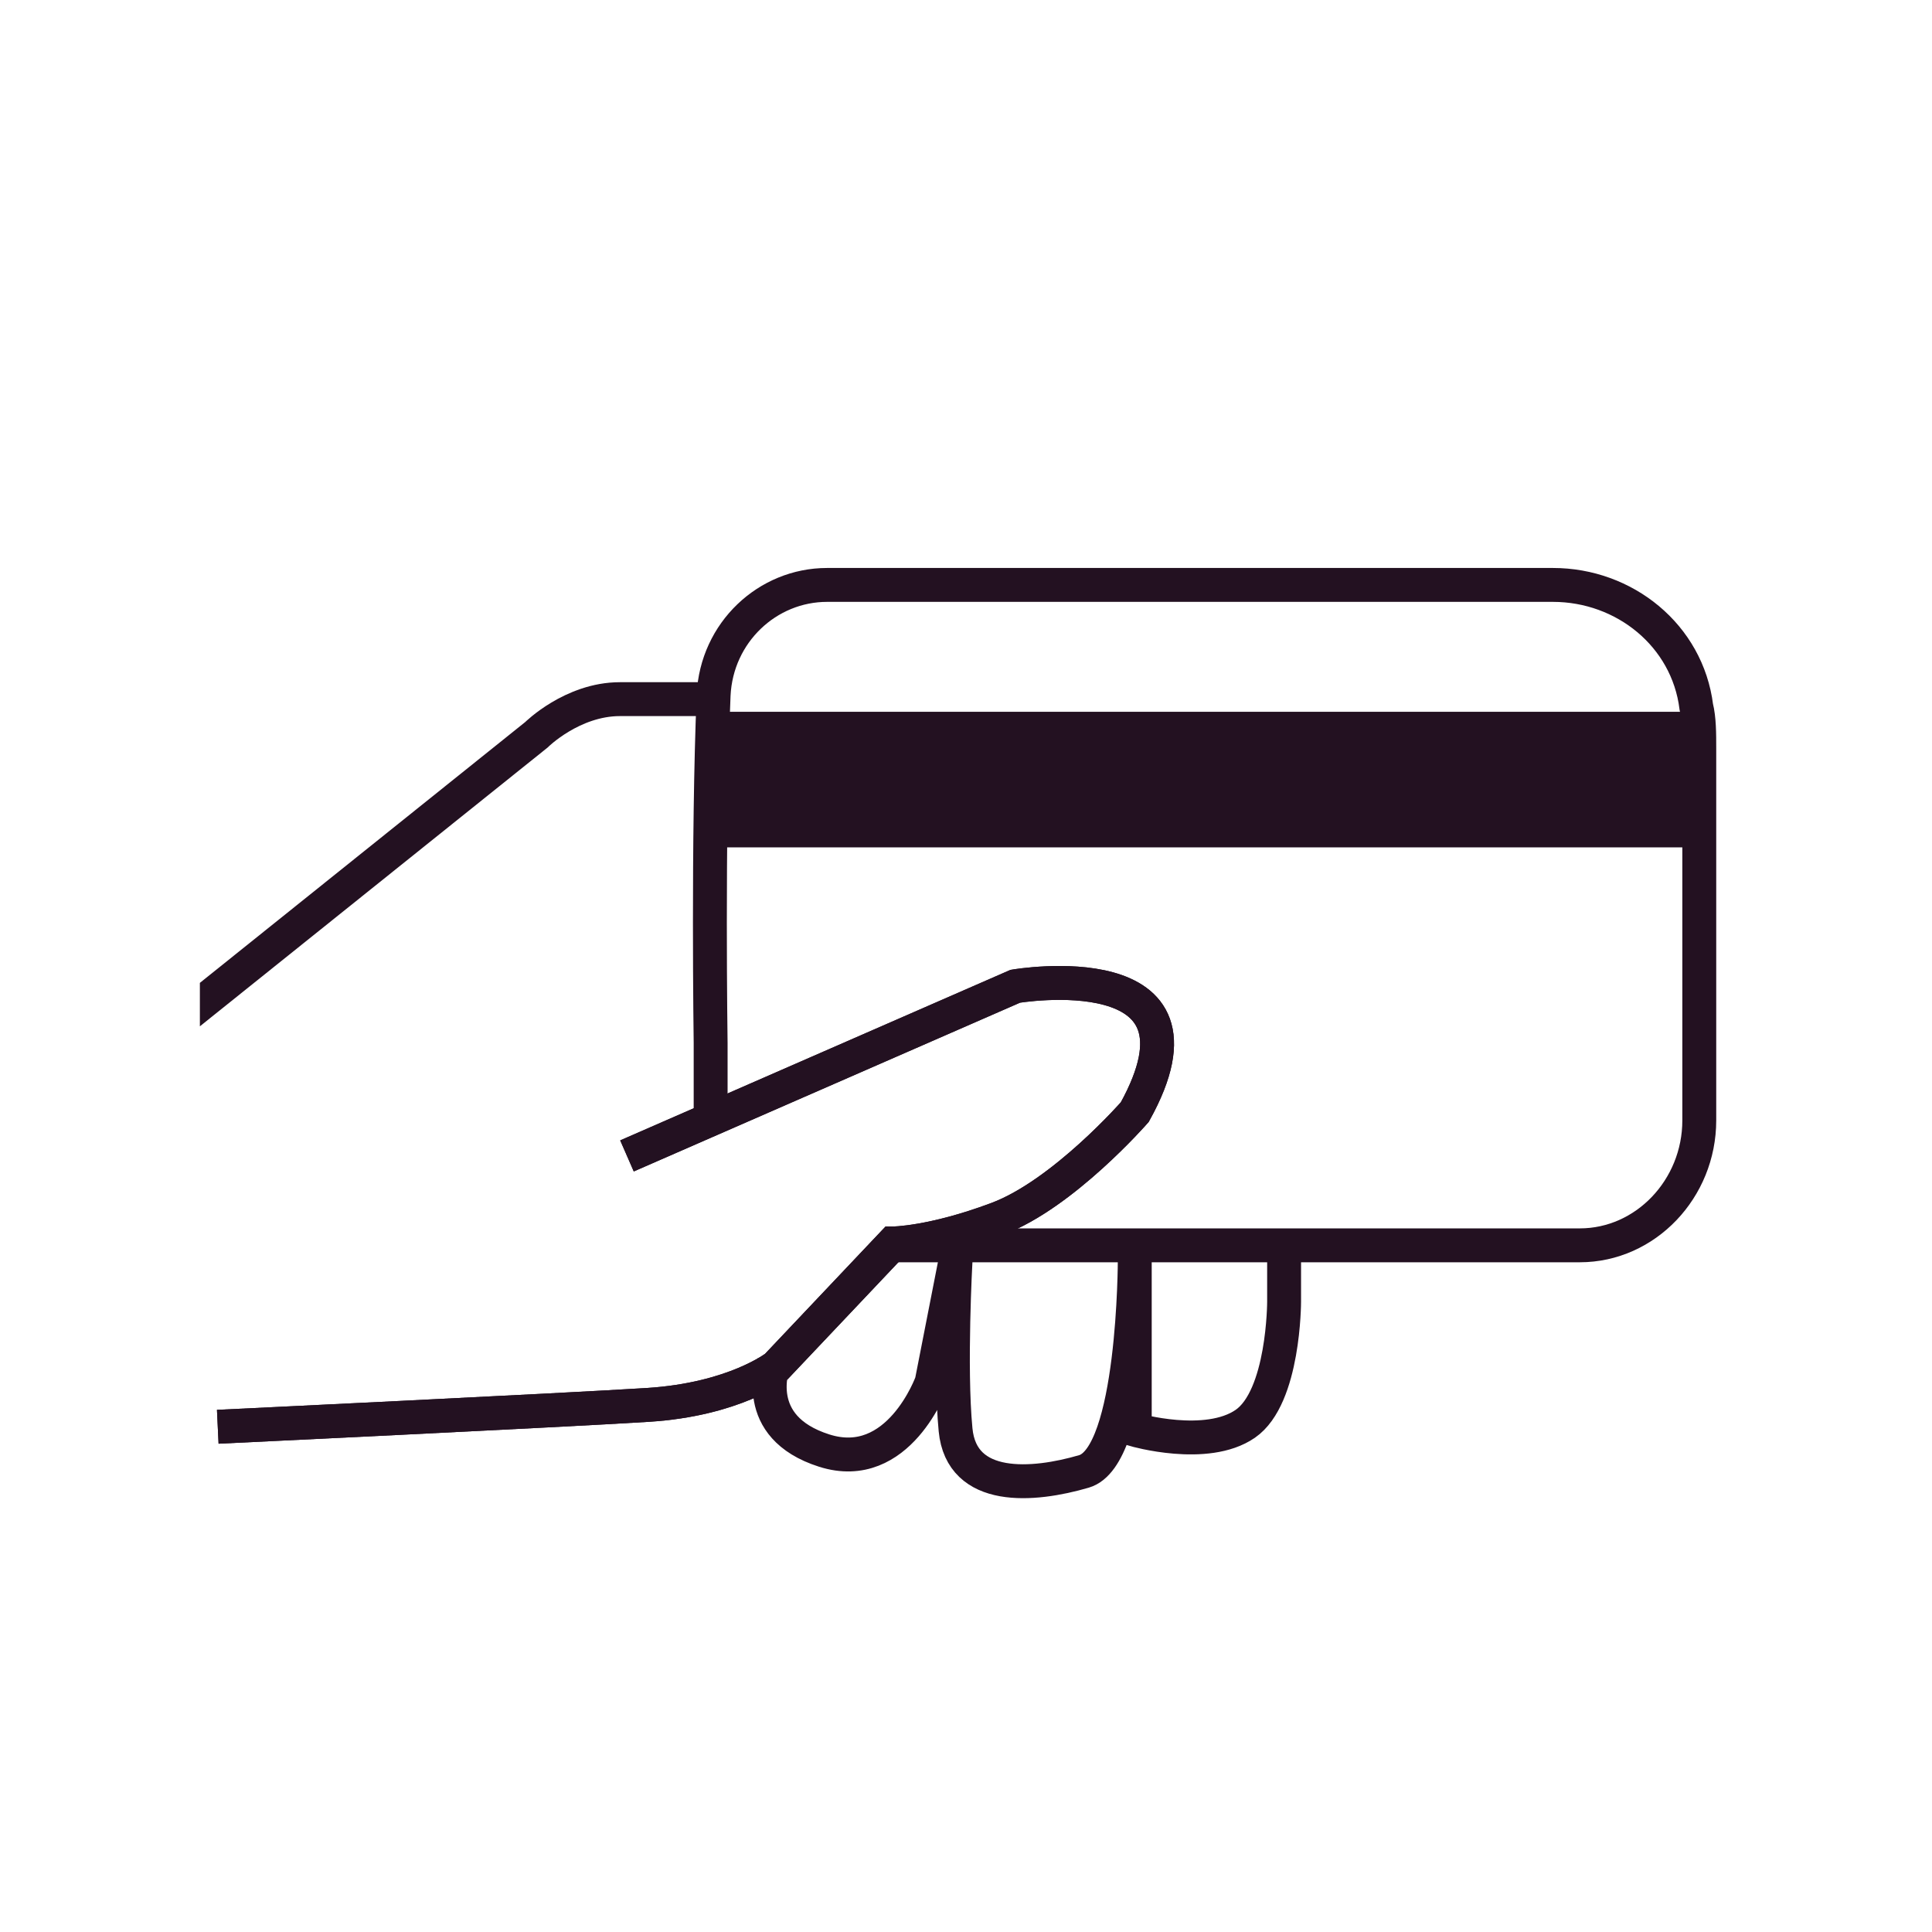 <svg width="57" height="57" viewBox="0 0 57 57" fill="none" xmlns="http://www.w3.org/2000/svg">
<g clip-path="url(#clip0_1214_4)">
<path d="M5.425 30.017L15.824 21.68C15.824 21.68 16.881 20.627 18.291 20.627C19.701 20.627 20.759 20.627 20.759 20.627" stroke="#231121" stroke-miterlimit="10"/>
<path d="M26.253 36.741H27.399C27.399 36.741 43.789 36.741 46.521 36.741H46.609C48.548 36.741 50.134 35.073 50.134 33.055V22.084C50.134 21.645 50.134 21.206 50.046 20.855C49.782 18.749 47.931 17.257 45.816 17.257H25.195H24.402C22.64 17.257 21.142 18.661 21.054 20.504C20.878 24.717 20.966 30.773 20.966 30.773V32.879" stroke="#231121" stroke-miterlimit="10"/>
<path d="M18.498 34.103L29.954 29.098C29.954 29.098 36.123 28.049 33.479 32.811C33.479 32.811 31.364 35.233 29.425 35.959C27.487 36.686 26.341 36.686 26.341 36.686L22.904 40.318C22.904 40.318 21.671 41.287 19.115 41.449C16.559 41.61 6.425 42.094 6.425 42.094" stroke="#231121" stroke-miterlimit="10"/>
<path d="M18.498 34.103L29.954 29.098C29.954 29.098 36.123 28.049 33.479 32.811C33.479 32.811 31.364 35.233 29.425 35.959C27.487 36.686 26.341 36.686 26.341 36.686L22.904 40.318C22.904 40.318 21.671 41.287 19.115 41.449C16.559 41.61 6.425 42.094 6.425 42.094" stroke="#231121" stroke-miterlimit="10"/>
<path d="M22.816 40.251C22.816 40.251 22.111 42.094 24.314 42.796C26.517 43.499 27.487 40.778 27.487 40.778L28.192 37.179C28.192 37.179 28.015 40.339 28.192 42.182C28.368 44.025 30.483 43.85 31.981 43.411C33.479 42.972 33.479 37.179 33.479 37.179V42.182C33.479 42.182 35.594 42.796 36.739 42.007C37.885 41.217 37.885 38.408 37.885 38.408V37.179" stroke="#231121" stroke-miterlimit="10"/>
<path d="M50 23L21 23" stroke="#231121" stroke-width="4" stroke-miterlimit="10"/>
</g>
<defs>
<clipPath id="clip0_1214_4">
<rect width="45.207" height="28.172" fill="white" transform="translate(5.897 16.379)"/>
</clipPath>
</defs>
</svg>
